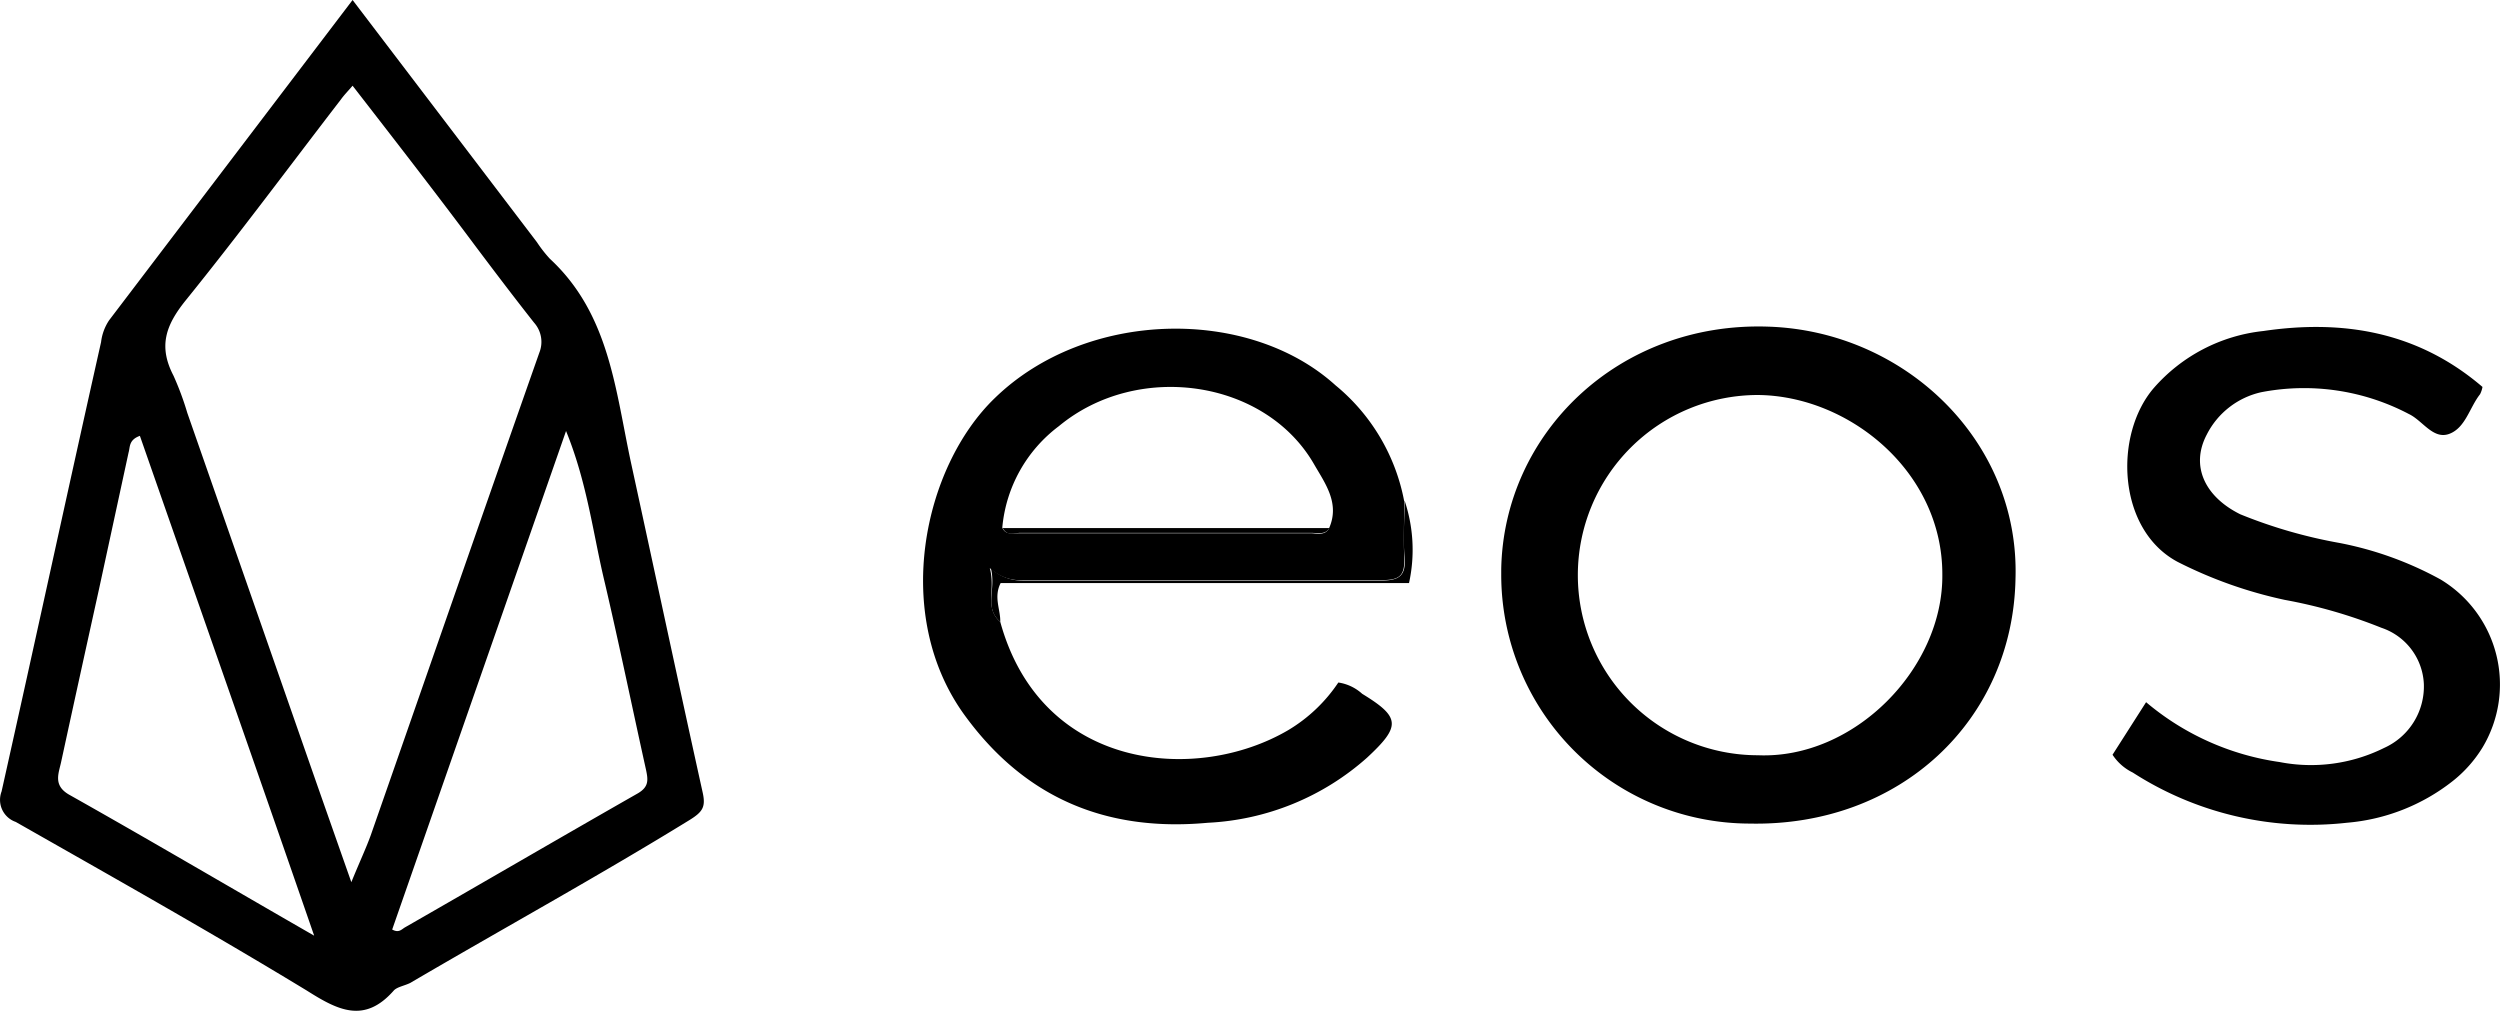 <svg id="eos" xmlns="http://www.w3.org/2000/svg" width="199.225" height="80.549" viewBox="0 0 199.225 80.549">
  <path id="Path_74532" data-name="Path 74532" d="M28.1,0,42.79,19.3a10.366,10.366,0,0,0,1.031,1.321c4.769,4.414,5.22,10.5,6.476,16.3,1.9,8.732,3.77,17.5,5.7,26.227.258,1.16,0,1.547-1.031,2.191C47.687,69.82,40.115,73.977,32.7,78.327c-.451.226-1.063.322-1.321.612-2.352,2.674-4.479,1.547-6.927,0C16.82,74.3,9.023,69.917,1.258,65.5A1.861,1.861,0,0,1,.1,63.151c0-.032.032-.064.032-.1C2.8,51.133,5.382,39.179,8.057,27.258a3.953,3.953,0,0,1,.644-1.74ZM28,70.3c.644-1.579,1.16-2.674,1.547-3.738C34.026,53.743,38.472,40.919,42.983,28.1a2.3,2.3,0,0,0-.419-2.384c-1.579-2-3.093-4-4.64-6.057C34.7,15.337,31.448,11.148,28.1,6.831c-.387.451-.677.741-.934,1.1-4.092,5.316-8.152,10.794-12.372,16.013-1.579,1.965-2.191,3.641-.967,5.993a23.269,23.269,0,0,1,1.1,2.964L25.294,62.6C26.132,64.987,26.97,67.372,28,70.3ZM45.11,34.346,31.255,74.074c.516.29.741,0,1-.161,6.186-3.544,12.372-7.153,18.591-10.7.87-.516.805-1.063.644-1.837-1.1-4.962-2.127-9.956-3.286-14.918C47.268,42.595,46.817,38.535,45.11,34.346ZM25.069,74.653C20.332,60.96,15.725,47.847,11.15,34.733c-.9.322-.773.9-.9,1.321L7.9,46.912c-1.031,4.672-2.03,9.215-3.029,13.822-.193.9-.644,1.837.612,2.578,6.412,3.609,12.759,7.346,19.654,11.309Z" transform="translate(-0.002)"/>
  <path id="Path_74533" data-name="Path 74533" d="M234.45,104.654c3.254,11.857,15.627,12.92,22.941,8.635a12.519,12.519,0,0,0,4-3.8,3.606,3.606,0,0,1,1.9.9c3.061,1.869,3.093,2.578.387,5.091a20.582,20.582,0,0,1-12.695,5.187c-8.023.741-14.5-1.933-19.3-8.474-5.928-8.023-3.383-19.88,2.352-25.389,7.282-7.056,20.2-7.282,27.129-1a15.72,15.72,0,0,1,5.477,9.247c0,1.482-.064,3,0,4.479s-.387,1.8-1.837,1.8H236.287a3.537,3.537,0,0,1-2.674-.967C234.1,102.141,233.161,103.526,234.45,104.654Zm26.195-7.443c.9-2-.322-3.609-1.192-5.123-3.9-6.766-14.08-8.216-20.331-3.029a11.378,11.378,0,0,0-4.511,8.087c.258.612.838.451,1.321.451h23.359C259.775,97.63,260.355,97.759,260.645,97.211Z" transform="translate(-154.739 -55.1)"/>
  <path id="Path_74534" data-name="Path 74534" d="M412.284,100.811c-.193,11.374-9.247,19.815-21.2,19.557a19.829,19.829,0,0,1-19.783-19.88V100.1c.193-10.826,9.344-19.751,21.3-19.332C403.423,81.125,412.606,89.824,412.284,100.811Zm-20.524,14.112c7.668.322,14.789-6.927,14.692-14.435,0-8.184-7.443-14.209-14.692-14.273a14.354,14.354,0,0,0,0,28.708Z" transform="translate(-251.668 -54.737)"/>
  <path id="Path_74535" data-name="Path 74535" d="M551.981,85.656a2.044,2.044,0,0,1-.193.58c-.838,1.063-1.16,2.674-2.449,3.158s-2.127-1.063-3.222-1.579a17.942,17.942,0,0,0-11.76-1.74,6.442,6.442,0,0,0-4.35,3.383c-1.321,2.513-.129,4.962,2.674,6.347a39.23,39.23,0,0,0,7.926,2.288,27.533,27.533,0,0,1,8.023,2.9,9.765,9.765,0,0,1,3.351,13.4,10.207,10.207,0,0,1-2.416,2.706,15.725,15.725,0,0,1-8.377,3.286,26.133,26.133,0,0,1-17.077-4,4.03,4.03,0,0,1-1.611-1.418l2.674-4.189a21.062,21.062,0,0,0,10.633,4.769,13.093,13.093,0,0,0,8.345-1.128,5.375,5.375,0,0,0,3.157-5.091,4.961,4.961,0,0,0-3.383-4.479,39.756,39.756,0,0,0-7.7-2.223,35.018,35.018,0,0,1-8.538-3.029c-4.833-2.578-5.091-10.149-1.9-13.855a13.492,13.492,0,0,1,8.732-4.543C540.8,80.275,546.794,81.21,551.981,85.656Z" transform="translate(-354.152 -54.821)"/>
  <path id="Path_74536" data-name="Path 74536" d="M245.841,133.466c-1.321-1.128-.322-2.513-.741-4.253a3.7,3.7,0,0,0,2.61.967h28.482c1.482,0,2-.419,1.869-1.9s0-2.964,0-4.479a12.339,12.339,0,0,1,.354,6.573H245.873C245.293,131.5,245.873,132.5,245.841,133.466Z" transform="translate(-166.13 -83.912)"/>
  <path id="Path_74537" data-name="Path 74537" d="M248,130.6h26.034c-.322.548-.87.387-1.321.387H249.289C248.805,131.051,248.322,131.212,248,130.6Z" transform="translate(-168.095 -88.521)"/>
</svg>
